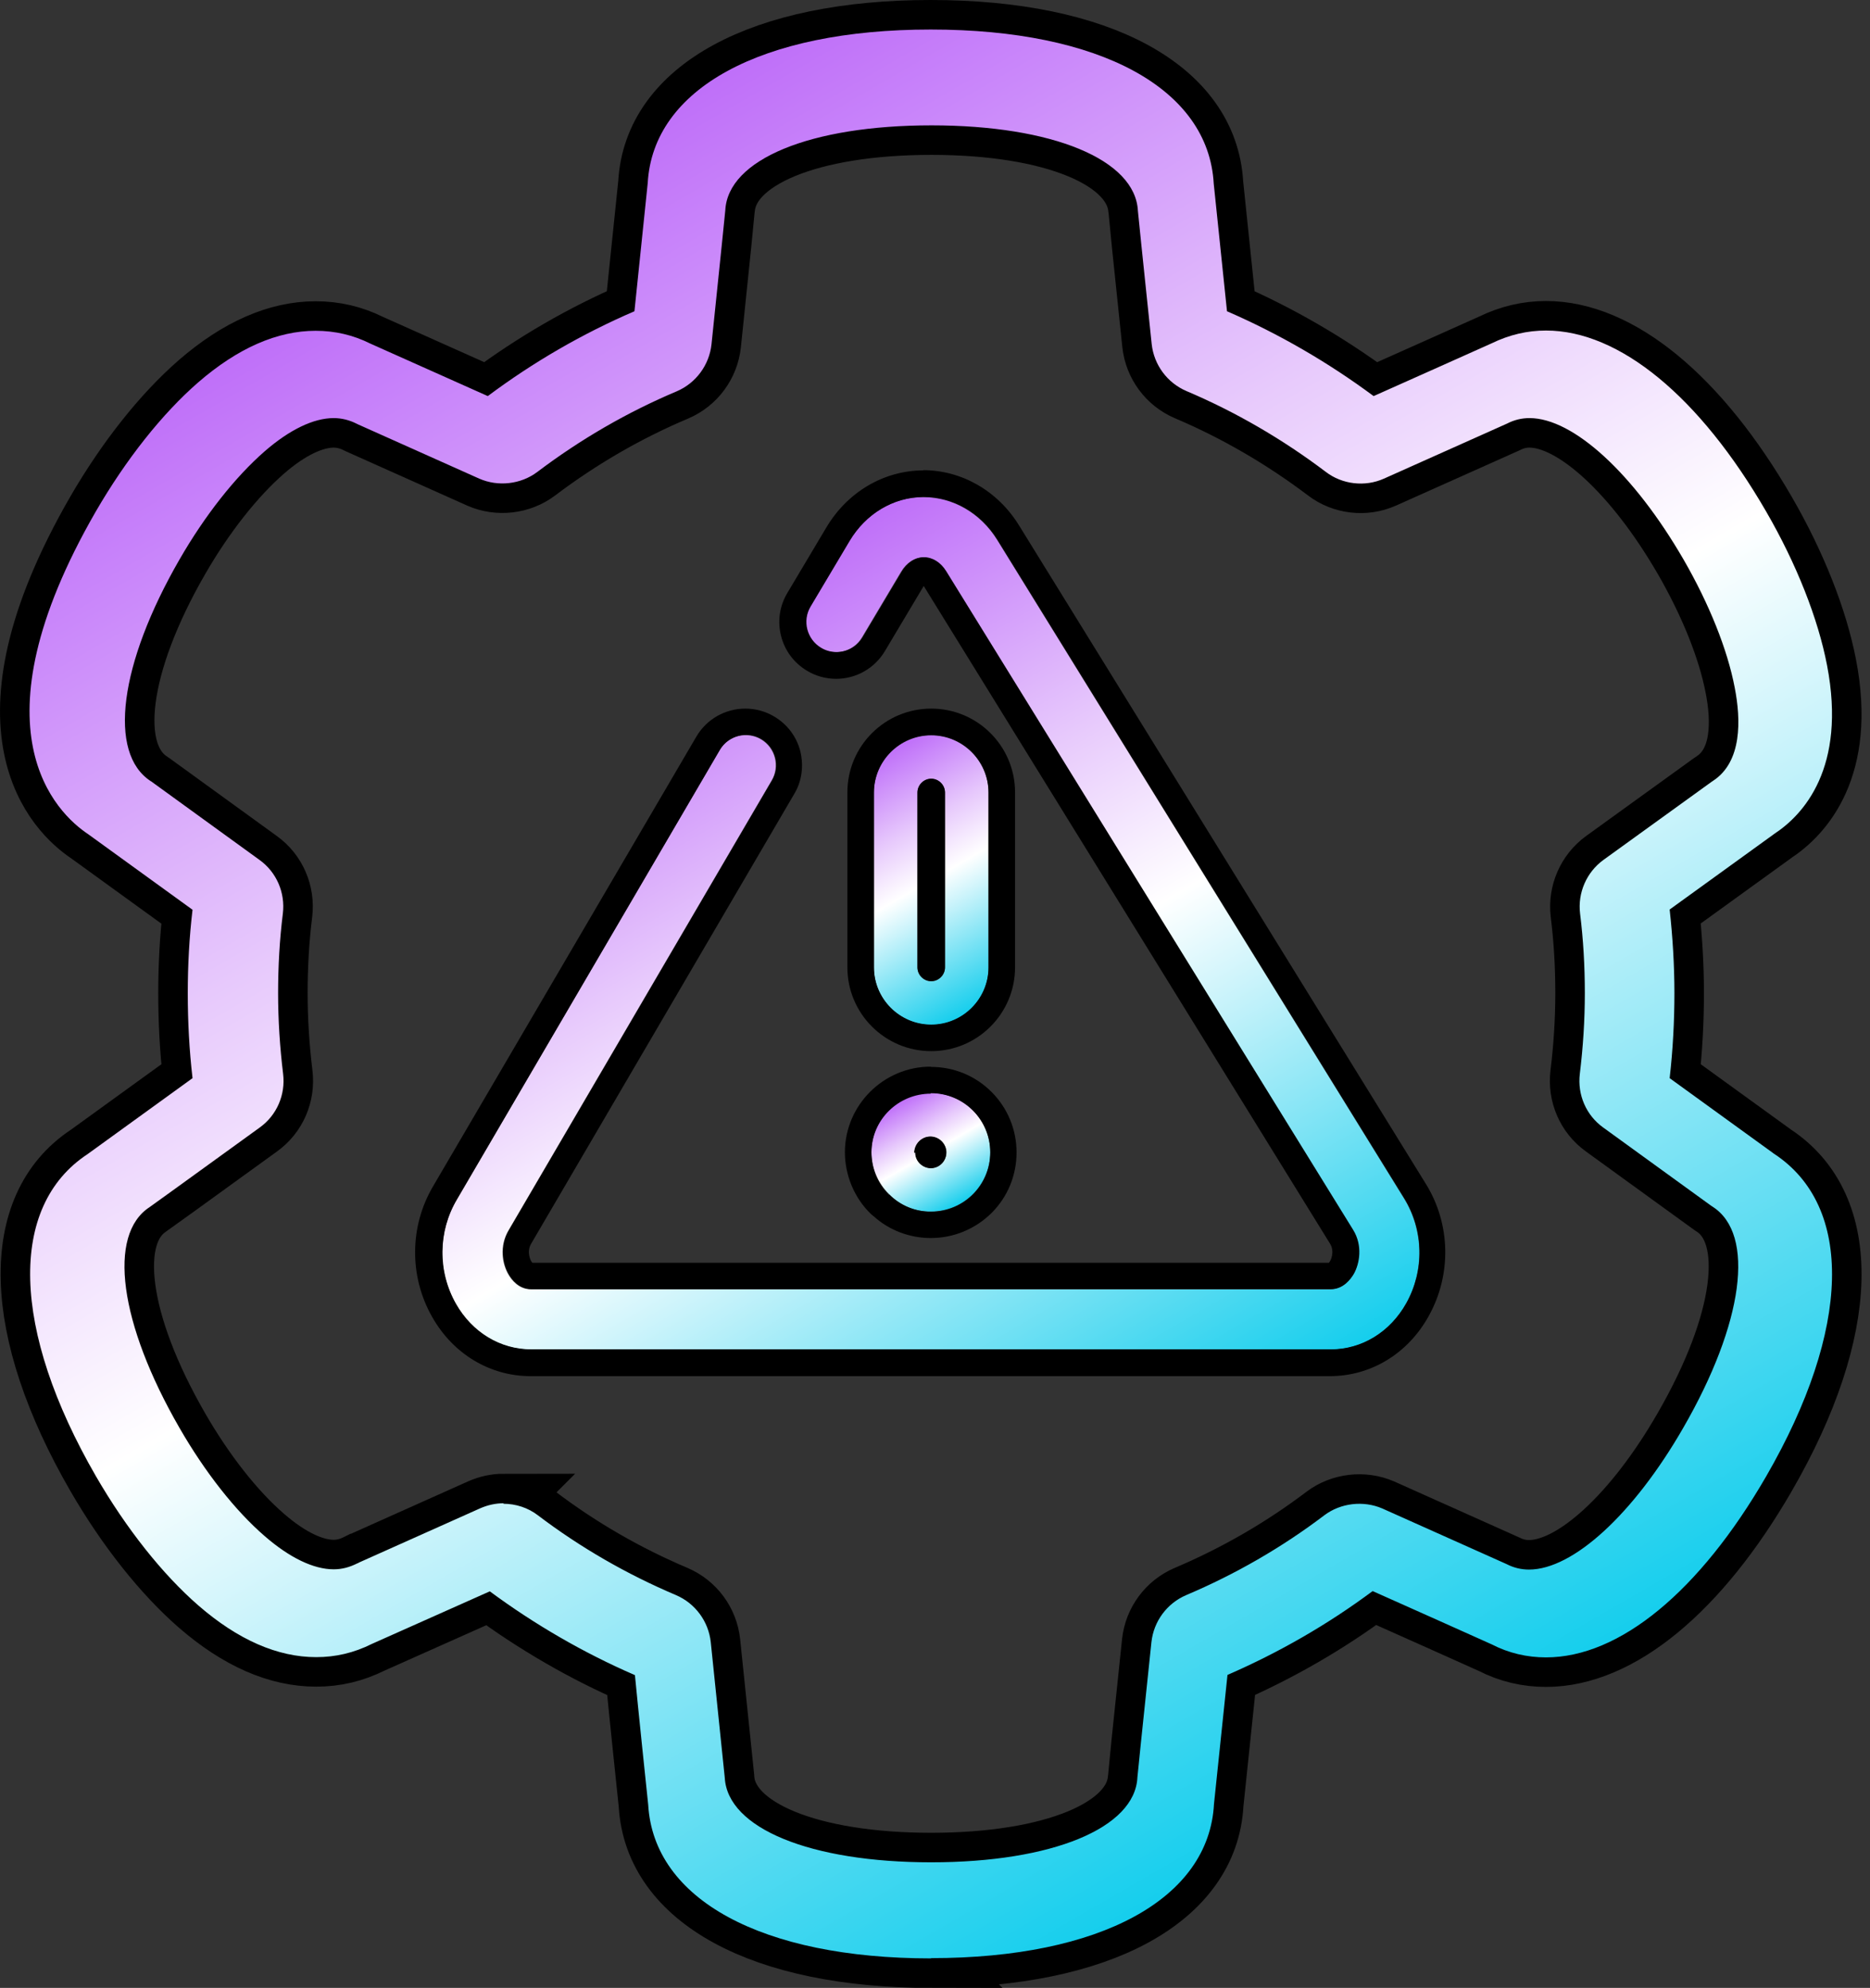 <svg width="95" height="101" viewBox="0 0 95 101" fill="none" xmlns="http://www.w3.org/2000/svg">
<rect x="0" y="0" width="95" height="101" fill="#333333" stroke="none"/>
<path d="M47.308 99.5C38.714 99.5 33.21 96.513 32.93 91.695C32.879 91.237 32.383 86.457 32.256 85.109C29.65 83.978 27.171 82.542 24.883 80.851L18.896 83.52C17.98 83.978 17.052 84.194 16.061 84.194C14.103 84.194 12.094 83.317 10.086 81.576C8.255 79.986 6.412 77.66 4.874 75.003C0.577 67.566 0.412 61.299 4.442 58.642C4.823 58.363 8.688 55.566 9.781 54.778C9.616 53.354 9.539 51.905 9.539 50.468C9.539 49.032 9.616 47.621 9.781 46.222L4.48 42.383C2.891 41.328 -1.546 37.12 4.861 25.997C6.399 23.34 8.243 21.014 10.073 19.424C12.082 17.683 14.09 16.806 16.035 16.806C17.014 16.806 17.942 17.022 18.807 17.454L24.781 20.124C27.095 18.395 29.599 16.946 32.231 15.814C32.371 14.479 32.854 9.776 32.905 9.305C33.172 4.5 38.676 1.5 47.282 1.5C55.889 1.5 61.393 4.5 61.66 9.331C61.711 9.814 62.194 14.492 62.334 15.814C64.965 16.958 67.47 18.407 69.783 20.124C71.016 19.577 75.415 17.607 75.784 17.441C76.674 17.009 77.589 16.793 78.542 16.793C82.267 16.793 86.348 20.149 89.729 25.997C91.267 28.654 92.361 31.425 92.818 33.802C93.823 39.027 91.598 41.404 90.149 42.358L84.822 46.21C84.975 47.608 85.064 49.044 85.064 50.456C85.064 51.867 84.987 53.341 84.822 54.778L90.123 58.617C94.191 61.286 94.039 67.541 89.729 75.003C86.348 80.851 82.28 84.207 78.542 84.207C77.576 84.207 76.648 83.991 75.784 83.546C75.364 83.355 70.966 81.385 69.733 80.838C67.444 82.542 64.965 83.965 62.359 85.097C62.219 86.432 61.724 91.173 61.673 91.656C61.419 96.474 55.914 99.487 47.295 99.487L47.308 99.5ZM25.57 76.401C26.205 76.401 26.828 76.605 27.324 76.986C29.485 78.626 31.849 79.986 34.341 81.042C35.32 81.461 35.994 82.376 36.108 83.431C36.574 87.974 36.812 90.271 36.82 90.322C36.96 92.889 41.168 94.618 47.308 94.618C53.448 94.618 57.668 92.877 57.783 90.296C57.783 90.245 58.02 87.957 58.495 83.431C58.609 82.376 59.283 81.461 60.262 81.042C62.753 79.986 65.118 78.626 67.279 76.986C68.105 76.363 69.262 76.224 70.228 76.643C74.398 78.508 76.5 79.448 76.534 79.465C76.902 79.656 77.284 79.745 77.678 79.745C79.915 79.745 82.992 76.923 85.509 72.55C88.585 67.223 89.183 62.71 87.009 61.312C86.971 61.286 86.907 61.248 86.843 61.197L81.441 57.282C80.576 56.659 80.131 55.617 80.258 54.562C80.424 53.201 80.513 51.828 80.513 50.456C80.513 49.083 80.436 47.748 80.271 46.413C80.144 45.358 80.602 44.315 81.453 43.693L86.945 39.726C86.945 39.726 86.996 39.688 87.021 39.675C88.509 38.709 88.445 36.561 88.127 34.934C87.759 33.001 86.831 30.688 85.534 28.438C83.004 24.064 79.928 21.242 77.703 21.242C77.309 21.242 76.928 21.331 76.559 21.522C76.559 21.522 74.474 22.454 70.305 24.319C69.338 24.751 68.182 24.611 67.355 23.976C65.169 22.323 62.792 20.937 60.275 19.869C59.296 19.45 58.622 18.535 58.508 17.48C58.041 13.013 57.808 10.759 57.808 10.716C57.681 8.11 53.473 6.369 47.321 6.369C41.168 6.369 36.973 8.098 36.846 10.691C36.846 10.733 36.612 13.001 36.146 17.492C36.032 18.547 35.358 19.463 34.379 19.882C31.875 20.937 29.485 22.323 27.299 23.976C26.459 24.611 25.303 24.738 24.349 24.319L18.184 21.56C18.184 21.56 18.133 21.535 18.107 21.522C17.752 21.344 17.357 21.242 16.951 21.242C15.934 21.242 14.713 21.827 13.442 22.933C11.955 24.23 10.416 26.175 9.12 28.425C6.056 33.739 5.471 38.264 7.658 39.688C7.683 39.701 7.709 39.714 7.734 39.739L13.188 43.693C14.052 44.315 14.497 45.358 14.37 46.413C14.205 47.735 14.128 49.095 14.128 50.456C14.128 51.816 14.217 53.201 14.383 54.562C14.51 55.617 14.065 56.659 13.2 57.282C9.514 59.952 7.649 61.299 7.607 61.325C5.446 62.723 6.056 67.236 9.12 72.55C10.416 74.8 11.955 76.757 13.442 78.041C14.713 79.147 15.934 79.732 16.951 79.732C17.37 79.732 17.752 79.63 18.158 79.427C18.184 79.427 18.209 79.402 18.235 79.389L24.4 76.63C24.781 76.465 25.175 76.376 25.595 76.376L25.57 76.401ZM90.072 58.592C90.072 58.592 90.111 58.617 90.123 58.63C90.123 58.63 90.098 58.604 90.072 58.592Z" fill="black" stroke="black" stroke-width="3" stroke-miterlimit="10"/>
<path d="M67.584 68.571H26.981C25.404 68.571 23.981 67.706 23.154 66.257C22.214 64.604 22.239 62.571 23.205 60.943L36.566 38.099C36.998 37.374 37.939 37.133 38.663 37.565C39.388 37.997 39.63 38.938 39.197 39.663L25.837 62.507C25.354 63.321 25.519 64.223 25.824 64.744C25.989 65.037 26.358 65.507 26.981 65.507H67.584C68.22 65.507 68.588 65.011 68.754 64.732C69.046 64.21 69.211 63.295 68.716 62.494L48.045 29.035C47.766 28.578 47.346 28.323 46.901 28.323C46.456 28.323 46.037 28.603 45.77 29.061L43.786 32.391C43.354 33.116 42.414 33.357 41.689 32.925C40.964 32.493 40.723 31.552 41.155 30.828L43.138 27.497C43.965 26.111 45.363 25.272 46.876 25.259H46.914C48.414 25.259 49.812 26.073 50.651 27.421L71.322 60.88C72.326 62.507 72.364 64.554 71.436 66.219C70.61 67.694 69.173 68.571 67.584 68.571Z" fill="url(#paint0_linear_2002_40143)"/>
<path d="M46.927 25.247C48.427 25.247 49.825 26.06 50.664 27.408L71.334 60.867C72.339 62.494 72.377 64.541 71.449 66.206C70.623 67.681 69.186 68.558 67.597 68.558H26.994C25.417 68.558 23.993 67.694 23.167 66.244C22.226 64.592 22.252 62.558 23.218 60.931L36.579 38.086C36.871 37.603 37.38 37.336 37.901 37.336C38.168 37.336 38.435 37.4 38.689 37.552C39.414 37.985 39.655 38.925 39.223 39.65L25.862 62.494C25.379 63.308 25.544 64.21 25.849 64.731C26.015 65.024 26.383 65.494 27.006 65.494H67.61C68.245 65.494 68.614 64.999 68.779 64.719C69.072 64.198 69.237 63.282 68.741 62.481L48.071 29.022C47.791 28.565 47.371 28.311 46.939 28.311C46.494 28.311 46.075 28.59 45.808 29.048L43.825 32.378C43.532 32.861 43.024 33.129 42.503 33.129C42.236 33.129 41.969 33.065 41.715 32.912C40.99 32.48 40.748 31.539 41.181 30.815L43.164 27.484C43.99 26.099 45.388 25.259 46.901 25.247H46.939M46.927 23.899H46.889C44.88 23.912 43.049 25.005 41.981 26.798L39.998 30.128C39.604 30.789 39.49 31.565 39.681 32.315C39.871 33.065 40.342 33.688 41.003 34.082C41.447 34.349 41.956 34.489 42.477 34.489C43.494 34.489 44.435 33.955 44.956 33.078L46.927 29.772L67.572 63.193C67.826 63.613 67.584 64.058 67.572 64.07C67.546 64.109 67.533 64.134 67.508 64.159H27.044C27.044 64.159 27.006 64.109 26.981 64.07C26.981 64.07 26.727 63.626 26.981 63.193L40.342 40.349C40.736 39.701 40.837 38.925 40.659 38.175C40.469 37.425 39.998 36.802 39.337 36.408C38.892 36.141 38.384 36.002 37.863 36.002C36.846 36.002 35.905 36.535 35.384 37.413L22.01 60.257C20.803 62.291 20.777 64.846 21.959 66.918C23.027 68.799 24.896 69.918 26.955 69.918H67.559C69.644 69.918 71.525 68.774 72.58 66.867C73.75 64.77 73.699 62.189 72.44 60.155L51.77 26.696C50.69 24.942 48.859 23.887 46.889 23.887L46.927 23.899Z" fill="black"/>
<path d="M45.172 60.676C45.731 61.248 46.494 61.566 47.295 61.553C48.96 61.553 50.308 60.206 50.308 58.541C50.308 56.875 48.96 55.528 47.295 55.528C45.63 55.528 44.282 56.863 44.27 58.515C44.27 59.329 44.587 60.104 45.172 60.676ZM46.456 58.566C46.456 58.35 46.545 58.134 46.698 57.981C46.85 57.829 47.054 57.74 47.27 57.74C47.702 57.74 48.071 58.096 48.083 58.528C48.083 58.973 47.74 59.342 47.295 59.342C47.295 59.342 47.282 59.342 47.27 59.342C46.85 59.329 46.507 58.986 46.507 58.553H46.469L46.456 58.566Z" fill="url(#paint1_linear_2002_40143)"/>
<path d="M47.282 55.541C47.282 55.541 47.282 55.541 47.295 55.541C48.961 55.541 50.308 56.888 50.308 58.553C50.308 60.219 48.961 61.566 47.295 61.566C46.494 61.566 45.732 61.248 45.172 60.689V60.715C44.587 60.142 44.27 59.367 44.27 58.553C44.27 56.901 45.63 55.566 47.282 55.566M46.456 58.566H46.494C46.494 58.986 46.837 59.329 47.257 59.354C47.257 59.354 47.257 59.354 47.27 59.354C47.282 59.354 47.27 59.354 47.282 59.354C47.727 59.354 48.083 58.986 48.071 58.541C48.058 58.108 47.702 57.752 47.257 57.752C47.041 57.752 46.838 57.842 46.685 57.994C46.532 58.147 46.444 58.363 46.444 58.579M47.282 54.193C44.893 54.193 42.935 56.138 42.922 58.528C42.922 59.697 43.392 60.842 44.219 61.655C44.27 61.706 44.333 61.757 44.384 61.795C45.172 62.507 46.215 62.901 47.282 62.901C48.452 62.901 49.545 62.443 50.372 61.63C51.198 60.803 51.643 59.71 51.643 58.553C51.643 57.384 51.185 56.291 50.372 55.477C49.545 54.651 48.452 54.206 47.295 54.206H47.282V54.193Z" fill="black"/>
<path d="M47.308 52.07C45.706 52.07 44.397 50.761 44.397 49.159V40.273C44.397 38.671 45.706 37.362 47.308 37.362C48.91 37.362 50.219 38.671 50.219 40.273V49.159C50.219 50.761 48.91 52.07 47.308 52.07ZM47.308 39.574C46.926 39.574 46.609 39.892 46.609 40.273V49.159C46.609 49.54 46.926 49.858 47.308 49.858C47.689 49.858 48.007 49.54 48.007 49.159V40.273C48.007 39.892 47.689 39.574 47.308 39.574Z" fill="url(#paint2_linear_2002_40143)"/>
<path d="M47.308 37.349C48.91 37.349 50.219 38.658 50.219 40.26V49.146C50.219 50.748 48.91 52.057 47.308 52.057C45.706 52.057 44.397 50.748 44.397 49.146V40.26C44.397 38.658 45.706 37.349 47.308 37.349ZM47.308 49.845C47.689 49.845 48.007 49.528 48.007 49.146V40.26C48.007 39.879 47.689 39.561 47.308 39.561C46.927 39.561 46.609 39.879 46.609 40.26V49.146C46.609 49.528 46.927 49.845 47.308 49.845ZM47.308 36.002C44.956 36.002 43.049 37.908 43.049 40.26V49.146C43.049 51.498 44.956 53.405 47.308 53.405C49.66 53.405 51.567 51.498 51.567 49.146V40.26C51.567 37.908 49.66 36.002 47.308 36.002Z" fill="black"/>
<path d="M47.308 99.5C38.714 99.5 33.21 96.513 32.93 91.695C32.879 91.237 32.383 86.457 32.256 85.109C29.65 83.978 27.171 82.542 24.883 80.851L18.896 83.52C17.98 83.978 17.052 84.194 16.061 84.194C14.103 84.194 12.094 83.317 10.086 81.576C8.255 79.986 6.412 77.66 4.874 75.003C0.577 67.566 0.412 61.299 4.442 58.642C4.823 58.363 8.688 55.566 9.781 54.778C9.616 53.354 9.539 51.905 9.539 50.468C9.539 49.032 9.616 47.621 9.781 46.222L4.48 42.383C2.891 41.328 -1.546 37.12 4.861 25.997C6.399 23.34 8.243 21.014 10.073 19.424C12.082 17.683 14.09 16.806 16.035 16.806C17.014 16.806 17.942 17.022 18.807 17.454L24.781 20.124C27.095 18.395 29.599 16.946 32.231 15.814C32.371 14.479 32.854 9.776 32.905 9.305C33.172 4.5 38.676 1.5 47.282 1.5C55.889 1.5 61.393 4.5 61.66 9.331C61.711 9.814 62.194 14.492 62.334 15.814C64.965 16.958 67.47 18.407 69.783 20.124C71.016 19.577 75.415 17.607 75.784 17.441C76.674 17.009 77.589 16.793 78.542 16.793C82.267 16.793 86.348 20.149 89.729 25.997C91.267 28.654 92.361 31.425 92.818 33.802C93.823 39.027 91.598 41.404 90.149 42.358L84.822 46.21C84.975 47.608 85.064 49.044 85.064 50.456C85.064 51.867 84.987 53.341 84.822 54.778L90.123 58.617C94.191 61.286 94.039 67.541 89.729 75.003C86.348 80.851 82.28 84.207 78.542 84.207C77.576 84.207 76.648 83.991 75.784 83.546C75.364 83.355 70.966 81.385 69.733 80.838C67.444 82.542 64.965 83.965 62.359 85.097C62.219 86.432 61.724 91.173 61.673 91.656C61.419 96.474 55.914 99.487 47.295 99.487L47.308 99.5ZM25.57 76.401C26.205 76.401 26.828 76.605 27.324 76.986C29.485 78.626 31.849 79.986 34.341 81.042C35.32 81.461 35.994 82.376 36.108 83.431C36.574 87.974 36.812 90.271 36.82 90.322C36.96 92.889 41.168 94.618 47.308 94.618C53.448 94.618 57.668 92.877 57.783 90.296C57.783 90.245 58.02 87.957 58.495 83.431C58.609 82.376 59.283 81.461 60.262 81.042C62.753 79.986 65.118 78.626 67.279 76.986C68.105 76.363 69.262 76.224 70.228 76.643C74.398 78.508 76.5 79.448 76.534 79.465C76.902 79.656 77.284 79.745 77.678 79.745C79.915 79.745 82.992 76.923 85.509 72.55C88.585 67.223 89.183 62.71 87.009 61.312C86.971 61.286 86.907 61.248 86.843 61.197L81.441 57.282C80.576 56.659 80.131 55.617 80.258 54.562C80.424 53.201 80.513 51.828 80.513 50.456C80.513 49.083 80.436 47.748 80.271 46.413C80.144 45.358 80.602 44.315 81.453 43.693L86.945 39.726C86.945 39.726 86.996 39.688 87.021 39.675C88.509 38.709 88.445 36.561 88.127 34.934C87.759 33.001 86.831 30.688 85.534 28.438C83.004 24.064 79.928 21.242 77.703 21.242C77.309 21.242 76.928 21.331 76.559 21.522C76.559 21.522 74.474 22.454 70.305 24.319C69.338 24.751 68.182 24.611 67.355 23.976C65.169 22.323 62.792 20.937 60.275 19.869C59.296 19.45 58.622 18.535 58.508 17.48C58.041 13.013 57.808 10.759 57.808 10.716C57.681 8.11 53.473 6.369 47.321 6.369C41.168 6.369 36.973 8.098 36.846 10.691C36.846 10.733 36.612 13.001 36.146 17.492C36.032 18.547 35.358 19.463 34.379 19.882C31.875 20.937 29.485 22.323 27.299 23.976C26.459 24.611 25.303 24.738 24.349 24.319L18.184 21.56C18.184 21.56 18.133 21.535 18.107 21.522C17.752 21.344 17.357 21.242 16.951 21.242C15.934 21.242 14.713 21.827 13.442 22.933C11.955 24.23 10.416 26.175 9.12 28.425C6.056 33.739 5.471 38.264 7.658 39.688C7.683 39.701 7.709 39.714 7.734 39.739L13.188 43.693C14.052 44.315 14.497 45.358 14.37 46.413C14.205 47.735 14.128 49.095 14.128 50.456C14.128 51.816 14.217 53.201 14.383 54.562C14.51 55.617 14.065 56.659 13.2 57.282C9.514 59.952 7.649 61.299 7.607 61.325C5.446 62.723 6.056 67.236 9.12 72.55C10.416 74.8 11.955 76.757 13.442 78.041C14.713 79.147 15.934 79.732 16.951 79.732C17.37 79.732 17.752 79.63 18.158 79.427C18.184 79.427 18.209 79.402 18.235 79.389L24.4 76.63C24.781 76.465 25.175 76.376 25.595 76.376L25.57 76.401ZM90.072 58.592C90.072 58.592 90.111 58.617 90.123 58.63C90.123 58.63 90.098 58.604 90.072 58.592Z" fill="url(#paint3_linear_2002_40143)"/>
<defs>
<linearGradient id="paint0_linear_2002_40143" x1="30.286" y1="34.209" x2="54.783" y2="76.618" gradientUnits="userSpaceOnUse">
<stop stop-color="#BF6FF9"/>
<stop offset="0.3" stop-color="#E7C9FC"/>
<stop offset="0.5" stop-color="white"/>
<stop offset="0.61" stop-color="#CDF4FB"/>
<stop offset="0.87" stop-color="#52DAF1"/>
<stop offset="1" stop-color="#15CEED"/>
</linearGradient>
<linearGradient id="paint1_linear_2002_40143" x1="45.782" y1="55.947" x2="48.795" y2="61.159" gradientUnits="userSpaceOnUse">
<stop stop-color="#BF6FF9"/>
<stop offset="0.3" stop-color="#E7C9FC"/>
<stop offset="0.5" stop-color="white"/>
<stop offset="0.61" stop-color="#CDF4FB"/>
<stop offset="0.87" stop-color="#52DAF1"/>
<stop offset="1" stop-color="#15CEED"/>
</linearGradient>
<linearGradient id="paint2_linear_2002_40143" x1="43.926" y1="38.849" x2="50.689" y2="50.57" gradientUnits="userSpaceOnUse">
<stop stop-color="#BF6FF9"/>
<stop offset="0.3" stop-color="#E7C9FC"/>
<stop offset="0.5" stop-color="white"/>
<stop offset="0.61" stop-color="#CDF4FB"/>
<stop offset="0.87" stop-color="#52DAF1"/>
<stop offset="1" stop-color="#15CEED"/>
</linearGradient>
<linearGradient id="paint3_linear_2002_40143" x1="24.413" y1="10.856" x2="70.19" y2="90.156" gradientUnits="userSpaceOnUse">
<stop stop-color="#BF6FF9"/>
<stop offset="0.3" stop-color="#E7C9FC"/>
<stop offset="0.5" stop-color="white"/>
<stop offset="0.61" stop-color="#CDF4FB"/>
<stop offset="0.87" stop-color="#52DAF1"/>
<stop offset="1" stop-color="#15CEED"/>
</linearGradient>
</defs>
</svg>
